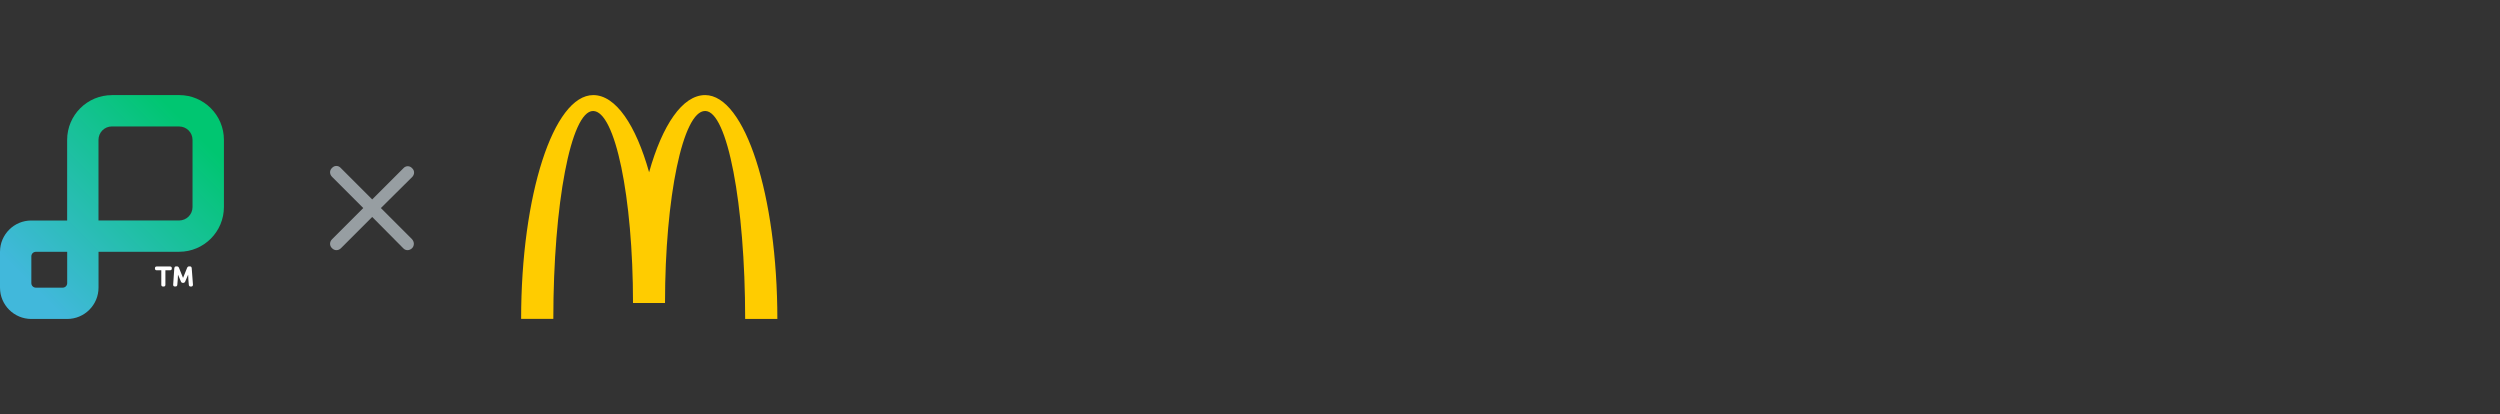 <?xml version="1.0" encoding="UTF-8"?>
<svg id="Layer_4" data-name="Layer 4" xmlns="http://www.w3.org/2000/svg" xmlns:xlink="http://www.w3.org/1999/xlink" viewBox="0 0 646 107">
  <rect x="0" y="0" width="646" height="107" fill="#333333" stroke="none"/>
  <defs>
    <style>
      .cls-1 {
        fill: none;
      }

      .cls-2 {
        fill: #fc0;
      }

      .cls-3 {
        fill: #979ea2;
      }

      .cls-4 {
        clip-path: url(#clippath-3);
      }

      .cls-5 {
        clip-path: url(#clippath-2);
      }

      .cls-6 {
        fill: #fff;
      }

      .cls-7 {
        fill: url(#linear-gradient);
        fill-rule: evenodd;
      }
    </style>
    <clipPath id="clippath">
      <rect id="screen-2" data-name="screen" class="cls-1" x="-1290.54" y="148.4" width="518.73" height="313.14" rx="-126.55" ry="-126.55"/>
    </clipPath>
    <clipPath id="clippath-1">
      <rect class="cls-1" x="-1167.06" y="149.32" width="272.01" height="311.1"/>
    </clipPath>
    <clipPath id="clippath-2">
      <rect class="cls-1" x="0" y="24.58" width="57.85" height="57.85"/>
    </clipPath>
    <linearGradient id="linear-gradient" x1="49.38" y1="1858.37" x2="8.47" y2="1817.46" gradientTransform="translate(0 1891.42) scale(1 -1)" gradientUnits="userSpaceOnUse">
      <stop offset="0" stop-color="#00c671"/>
      <stop offset="1" stop-color="#41b8db"/>
    </linearGradient>
    <clipPath id="clippath-3">
      <rect class="cls-1" x="80.99" y="37.59" width="30.37" height="31.82"/>
    </clipPath>
    <clipPath id="clippath-4">
      <rect id="screen-4" data-name="screen" class="cls-1" x="120.33" y="212.59" width="518.73" height="313.14" rx="2.65" ry="2.65"/>
    </clipPath>
    <clipPath id="clippath-5">
      <rect class="cls-1" x="243.82" y="213.52" width="272.01" height="311.1"/>
    </clipPath>
  </defs>
  <g>
    <g class="cls-5">
      <g>
        <path class="cls-7" d="M28.92,24.58c-6.39,0-11.57,5.18-11.57,11.57v20.83h-9.26C3.63,56.97,0,60.6,0,65.07v9.26C0,78.8,3.63,82.42,8.1,82.42h9.26c4.47,0,8.1-3.63,8.1-8.1v-9.26h20.83c6.39,0,11.57-5.18,11.57-11.57v-17.35c0-6.39-5.18-11.57-11.57-11.57h-17.35ZM8.1,66.23c0-.64.52-1.16,1.16-1.16h8.1v8.1c0,.64-.52,1.16-1.16,1.16h-6.94c-.64,0-1.16-.52-1.16-1.16v-6.94ZM28.92,32.67c-1.92,0-3.47,1.55-3.47,3.47v20.83h20.83c1.92,0,3.47-1.55,3.47-3.47v-17.35c0-1.92-1.55-3.47-3.47-3.47h-17.35Z"/>
        <path class="cls-6" d="M42.15,74.04c-.32,0-.47-.16-.47-.47v-3.73h-1.19c-.3,0-.45-.16-.45-.46v-.06c0-.3.15-.46.45-.46h3.44c.32,0,.47.16.47.46v.06c0,.3-.17.46-.47.46h-1.19v3.73c0,.32-.15.47-.45.47h-.14ZM45.06,69.3c.02-.32.18-.47.48-.47h.17c.26,0,.44.13.54.38.34.8,1.04,2.58,1.04,2.58h.02s.71-1.79,1.04-2.58c.11-.25.27-.38.54-.38h.17c.3,0,.45.16.48.47l.32,4.23c0,.33-.14.51-.45.51h-.15c-.29,0-.45-.16-.47-.47-.06-.85-.17-1.7-.17-2.56h-.02l-.73,1.71c-.11.25-.27.38-.54.38h-.06c-.26,0-.44-.13-.53-.38l-.73-1.71h-.02c0,.85-.1,1.7-.17,2.55-.02.32-.18.47-.48.47h-.14c-.32,0-.47-.17-.45-.51l.29-4.21Z"/>
      </g>
    </g>
    <g class="cls-4">
      <path class="cls-3" d="M106.48,61.83c.61.68.61,1.69,0,2.3-.68.68-1.7.68-2.3,0l-8-8.07-8.07,8.07c-.68.68-1.69.68-2.31,0-.68-.61-.68-1.63,0-2.3l8.07-8.07-8.07-8.07c-.68-.68-.68-1.69,0-2.3.61-.68,1.63-.68,2.24,0l8.14,8.14,8.07-8.07c.61-.68,1.63-.68,2.24,0,.68.61.68,1.63,0,2.3l-8.07,8,8.07,8.07Z"/>
    </g>
  </g>
  <path class="cls-2" d="M182.23,28.68c5.7,0,10.32,24.04,10.32,53.74h8.32c0-31.97-8.39-57.85-18.66-57.85-5.87,0-11.06,7.75-14.48,19.94-3.42-12.18-8.61-19.94-14.43-19.94-10.27,0-18.64,25.85-18.64,57.83h8.32c0-29.7,4.57-53.72,10.27-53.72s10.32,22.21,10.32,49.61h8.27c0-27.4,4.65-49.61,10.35-49.61"/>
</svg>
